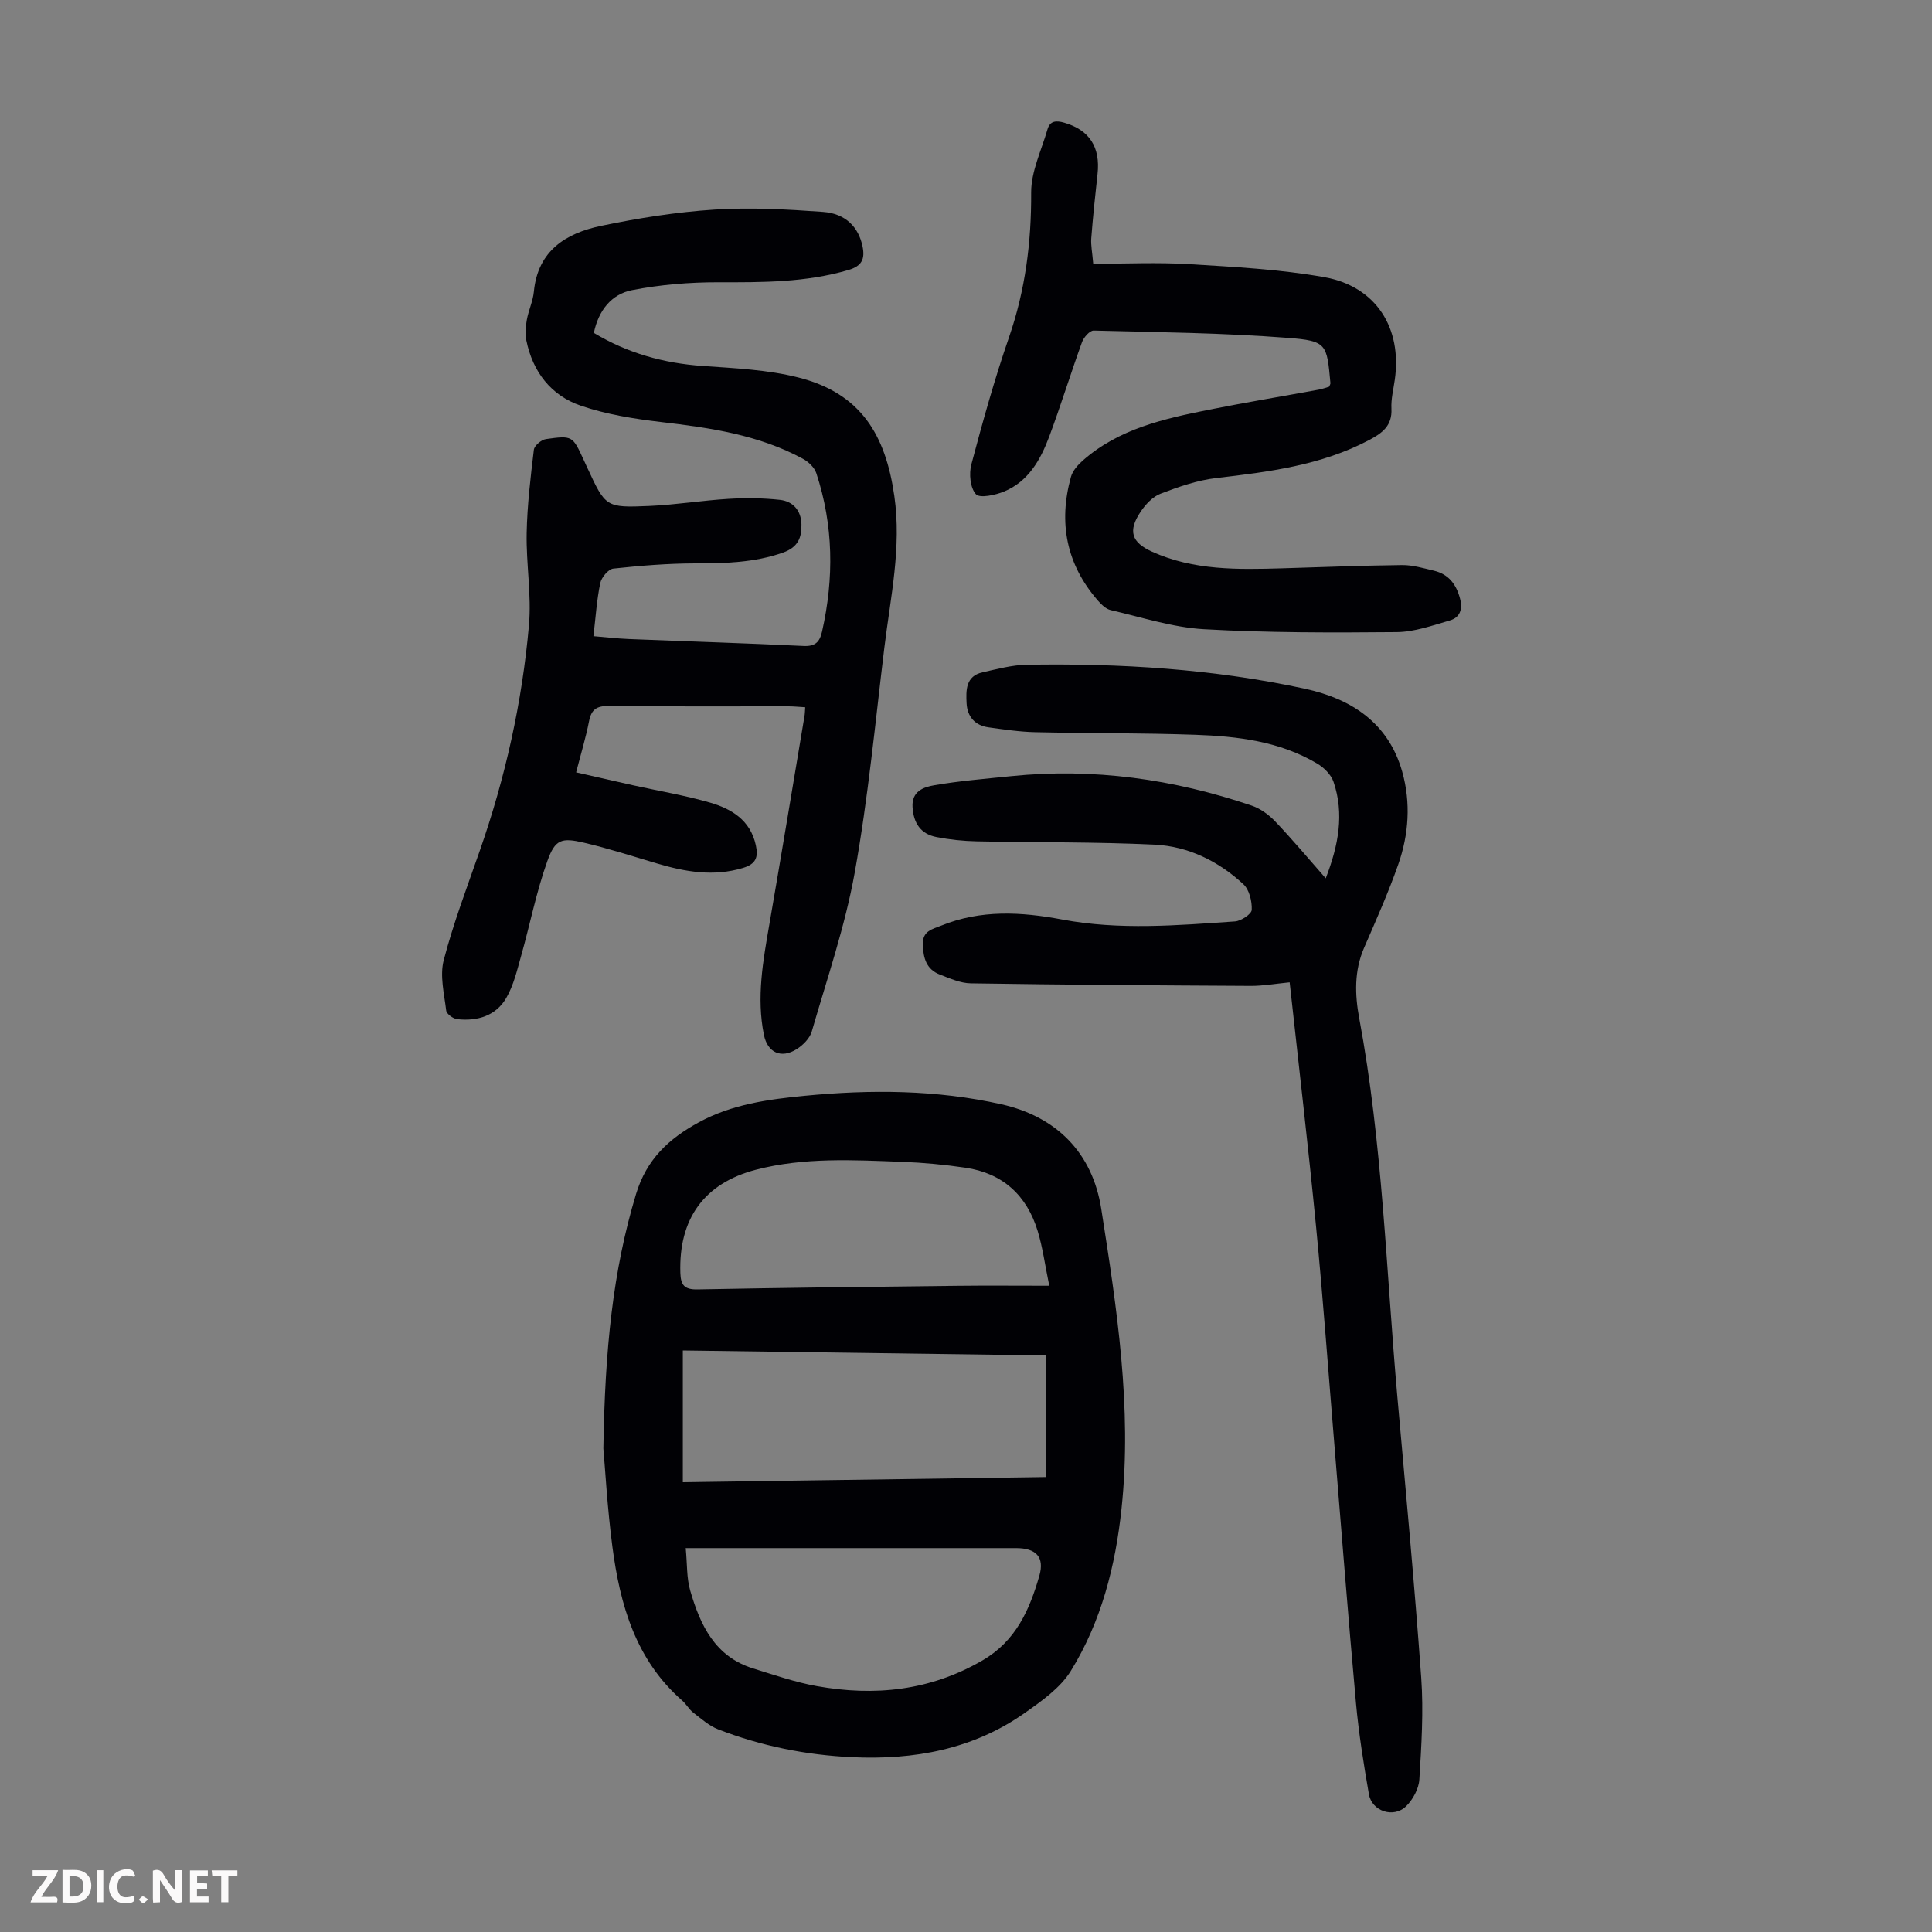 <svg enable-background="new 0 0 400 400" viewBox="0 0 400 400" xmlns="http://www.w3.org/2000/svg"><rect x="0" y="0" width="400" height="400" fill="#808080" stroke="none"/><g fill="#fbfafa"><path d="m37.59 393.81c-.92.31-1.52.05-2-.78-.7-1.2-1.52-2.34-2.47-3.78v4.59c-.55.03-.95.05-1.41.07-.03-.37-.06-.64-.06-.91 0-1.91 0-3.81 0-5.7 1.13-.41 1.77-.03 2.29.91.62 1.11 1.38 2.14 2.31 3.19v-4.2h1.35v6.61z"/><path d="m12.94 393.88v-6.75c1.9.19 3.93-.54 5.37 1.29.8 1.01.78 2.88.03 3.97-1.37 1.97-3.4 1.51-5.4 1.49m1.45-1.22c2.04.12 2.92-.58 2.89-2.21-.03-1.51-.98-2.19-2.89-2z"/><path d="m11.81 393.87h-5.49c.68-2.18 2.47-3.48 3.51-5.45h-3.08v-1.21h5.29c-.71 2.13-2.44 3.48-3.47 5.51.86 0 1.63.04 2.39-.01.79-.05 1.14.21.85 1.16"/><path d="m39.33 393.86v-6.61h3.7v1.07h-2.22v1.52c.68.04 1.34.09 2.07.13v1.07c-.72.05-1.38.09-2.1.14v1.48h2.4v1.19h-3.85z"/><path d="m27.71 388.56c-1.15-.3-2.46-.61-3.1.64-.37.73-.41 1.93-.06 2.67.63 1.35 1.99.93 3.17.68.35.94-.01 1.32-.93 1.46-1.62.25-3.05-.27-3.76-1.48-.73-1.24-.6-3.03.31-4.17.88-1.11 2.71-1.7 4-1.16.32.13.44.74.65 1.12-.1.08-.19.16-.28.24"/><path d="m49.15 387.24v1.07c-.59.02-1.17.05-1.87.08v5.44h-1.48v-5.44h-1.85c-.05-.4-.08-.73-.13-1.15z"/><path d="m20.06 387.21h1.33v6.62h-1.33z"/><path d="m30.68 393.25c-.49.38-.8.79-1.05.76-.32-.05-.6-.45-.9-.7.26-.24.51-.64.8-.67.29-.04.62.3 1.15.61"/></g><path d="m124.92 299.88c.33-20.52 1.95-36.76 6.77-52.68 2.19-7.23 6.82-11.47 12.98-14.83 6.85-3.74 14.4-4.77 21.96-5.5 13.63-1.32 27.29-1.25 40.7 1.76 11.48 2.58 18.86 10.11 20.67 21.64 3.22 20.53 6.42 41.13 4.2 62.06-1.26 11.92-4.19 23.4-10.5 33.62-2.18 3.53-6.03 6.23-9.55 8.71-10.69 7.53-22.87 9.74-35.7 9.15-9.56-.44-18.85-2.31-27.77-5.77-1.88-.73-3.51-2.2-5.15-3.46-.87-.67-1.43-1.74-2.26-2.47-9.66-8.43-12.9-19.84-14.48-31.87-1.06-8.07-1.5-16.23-1.87-20.36zm16.45-20.28v27.28c25.5-.36 50.37-.72 75.17-1.07 0-8.65 0-16.85 0-25.18-25.31-.35-50.32-.69-75.17-1.03zm.6 40.92c.32 3.31.17 6.18.93 8.79 2.06 7.12 5.12 13.68 13.02 16.12 4.36 1.35 8.71 2.86 13.18 3.66 11.99 2.15 23.46.98 34.31-5.32 6.95-4.04 9.75-10.5 11.77-17.51 1.13-3.9-.7-5.74-4.79-5.74-21.47 0-42.94 0-64.41 0-1.1 0-2.19 0-4.01 0zm75.27-54.32c-.88-4.24-1.35-7.87-2.4-11.33-2.25-7.39-7.24-11.98-14.98-13.11-4.3-.63-8.66-1.05-13-1.21-10.16-.38-20.37-.97-30.35 1.63-10.77 2.81-16.01 10.19-15.65 21.37.08 2.51.83 3.46 3.54 3.41 18-.35 36.01-.55 54.02-.75 6-.07 12.01-.01 18.82-.01z" fill="#010105"/><path d="m166.71 146.43c-1.27-.07-2.35-.19-3.44-.19-12.43-.01-24.85.06-37.28-.07-2.49-.03-3.57.74-4.04 3.17-.66 3.39-1.68 6.71-2.67 10.57 4.03.91 7.99 1.83 11.96 2.71 5.24 1.16 10.55 2.05 15.69 3.53 4.51 1.3 8.42 3.63 9.56 8.86.55 2.52-.02 3.89-2.67 4.69-6.09 1.84-11.93.81-17.8-.93-5.03-1.49-10.03-3.11-15.13-4.3-4.62-1.08-5.95-.71-7.56 3.78-2.28 6.36-3.58 13.07-5.42 19.59-.84 2.98-1.56 6.12-3.08 8.75-2.15 3.73-5.99 4.88-10.16 4.42-.85-.09-2.21-1.08-2.29-1.79-.42-3.47-1.35-7.21-.51-10.44 2-7.65 4.83-15.1 7.44-22.58 5.3-15.16 8.78-30.75 10.2-46.72.56-6.3-.59-12.72-.47-19.08.11-5.77.8-11.54 1.49-17.28.1-.85 1.55-2.08 2.5-2.21 5.51-.77 5.52-.68 7.83 4.34.23.51.46 1.02.7 1.52 3.82 8.23 3.83 8.37 12.9 7.98 5.47-.24 10.9-1.14 16.37-1.47 3.54-.21 7.13-.18 10.65.21 2.7.3 4.38 2.18 4.45 5.06.07 2.78-.72 4.75-3.8 5.85-5.95 2.1-12 2.23-18.18 2.24-5.66.01-11.34.47-16.97 1.08-1.03.11-2.45 1.82-2.7 2.99-.73 3.49-.95 7.08-1.42 11 2.48.2 4.88.49 7.29.59 12.07.49 24.14.86 36.21 1.44 2.45.12 3.35-.83 3.84-3 2.49-11.04 2.37-21.98-1.19-32.77-.39-1.19-1.64-2.37-2.79-2.99-9.13-4.95-19.17-6.41-29.33-7.6-5.61-.66-11.32-1.57-16.63-3.38-6.18-2.11-9.97-7.02-11.29-13.53-.27-1.36-.15-2.86.1-4.24.35-1.97 1.27-3.87 1.46-5.84.81-8.49 6.63-12.1 13.88-13.62 7.75-1.62 15.64-2.87 23.53-3.38 7.45-.48 14.99-.06 22.45.48 4.76.34 7.38 3.23 8.19 7.14.55 2.67-.18 4.08-2.92 4.89-8.84 2.6-17.85 2.56-26.94 2.54-5.96-.01-12.02.49-17.86 1.63-4.27.83-6.96 4.22-7.91 8.86 6.97 4.19 14.46 6.27 22.51 6.84 6.65.47 13.45.76 19.86 2.39 12.94 3.29 18.03 11.91 19.84 24.52 1.53 10.62-.79 20.96-2.06 31.37-1.89 15.54-3.36 31.17-6.13 46.56-2 11.16-5.74 22.01-8.9 32.94-.41 1.43-1.82 2.84-3.14 3.67-3.2 2.02-6.02.72-6.77-2.96-1.57-7.74-.18-15.34 1.14-22.96 2.48-14.32 4.85-28.65 7.25-42.98.1-.54.1-1.07.16-1.89z" fill="#010105"/><path d="m267.01 203.38c-2.97.29-5.51.75-8.05.74-19.32-.1-38.65-.23-57.97-.53-2.14-.03-4.33-1.02-6.39-1.81-2.79-1.07-3.45-3.39-3.54-6.22-.09-2.85 2.01-3.19 3.79-3.91 8.2-3.34 16.59-2.87 25.07-1.27 11.89 2.24 23.85 1.2 35.78.39 1.27-.09 3.42-1.52 3.46-2.4.07-1.78-.5-4.17-1.74-5.31-5.13-4.75-11.39-7.84-18.34-8.18-12.27-.6-24.58-.43-36.88-.69-2.77-.06-5.57-.35-8.29-.88-3.29-.63-4.78-2.88-4.98-6.23-.19-3.28 2.32-4.12 4.44-4.49 5.26-.92 10.61-1.34 15.93-1.89 17.08-1.75 33.68.61 49.87 6.1 1.79.61 3.52 1.88 4.84 3.26 3.52 3.69 6.8 7.61 10.47 11.79 2.65-6.86 3.87-13.34 1.61-19.99-.51-1.49-1.99-2.95-3.4-3.78-7.74-4.6-16.45-5.64-25.19-5.95-11.06-.39-22.13-.29-33.19-.54-3.22-.07-6.45-.56-9.65-1-2.84-.39-4.41-2.27-4.54-5.01-.13-2.65-.21-5.61 3.32-6.39 3.01-.66 6.06-1.51 9.11-1.56 19.39-.33 38.7.87 57.69 4.98 9.55 2.07 17.24 7.07 20.08 17.18 1.8 6.41 1.36 12.94-.82 19.17-2.06 5.88-4.61 11.58-7.09 17.3-2.06 4.76-1.9 9.71-1 14.53 4.84 25.92 5.58 52.24 7.9 78.4 1.72 19.38 3.55 38.75 4.94 58.16.5 6.99.04 14.07-.39 21.09-.12 1.91-1.33 4.13-2.72 5.51-2.58 2.55-7.11 1.07-7.72-2.47-1.09-6.27-2.1-12.56-2.68-18.89-1.62-17.82-3-35.65-4.47-53.48-1.25-15.05-2.33-30.11-3.79-45.14-1.63-16.71-3.59-33.36-5.47-50.59z" fill="#010105"/><path d="m226.34 54.61c6.75 0 13.33-.32 19.87.08 9.34.57 18.76 1.06 27.95 2.69 10.73 1.9 16.15 10.51 14.62 21.23-.28 1.99-.8 4.01-.7 5.99.19 3.55-1.89 5.07-4.64 6.52-9.93 5.24-20.76 6.58-31.67 7.86-3.92.46-7.79 1.82-11.5 3.24-1.63.62-3.11 2.22-4.12 3.73-2.66 3.98-1.9 6.33 2.35 8.26 8.64 3.92 17.82 3.72 27.01 3.45 8.26-.24 16.52-.58 24.78-.67 2.19-.02 4.41.65 6.58 1.16 3.03.72 4.63 2.8 5.41 5.77.6 2.25-.03 3.94-2.12 4.54-3.61 1.04-7.32 2.38-11 2.41-13.3.12-26.62.15-39.89-.6-6.5-.37-12.9-2.48-19.32-3.96-.97-.22-1.9-1.13-2.61-1.93-6.56-7.51-8.25-16.16-5.61-25.66.35-1.26 1.43-2.47 2.46-3.38 7.45-6.56 16.76-8.64 26.11-10.51 7.56-1.51 15.17-2.77 22.75-4.16.75-.14 1.48-.42 2.14-.61.13-.34.28-.56.26-.75-.75-8.09-.7-8.74-8.85-9.36-13.35-1.03-26.77-1.17-40.17-1.51-.81-.02-2.05 1.4-2.41 2.39-2.36 6.51-4.39 13.13-6.81 19.61-1.79 4.77-4.31 9.25-9.32 11.32-1.82.75-5.05 1.44-5.84.56-1.19-1.33-1.46-4.25-.94-6.18 2.35-8.85 4.81-17.69 7.8-26.33 3.37-9.76 4.63-19.65 4.58-29.95-.02-4.36 2.13-8.74 3.38-13.08.52-1.79 1.8-1.86 3.46-1.38 5.2 1.5 7.53 5.04 6.9 10.66-.49 4.44-.96 8.88-1.3 13.33-.1 1.39.21 2.83.41 5.22z" fill="#010105"/></svg>